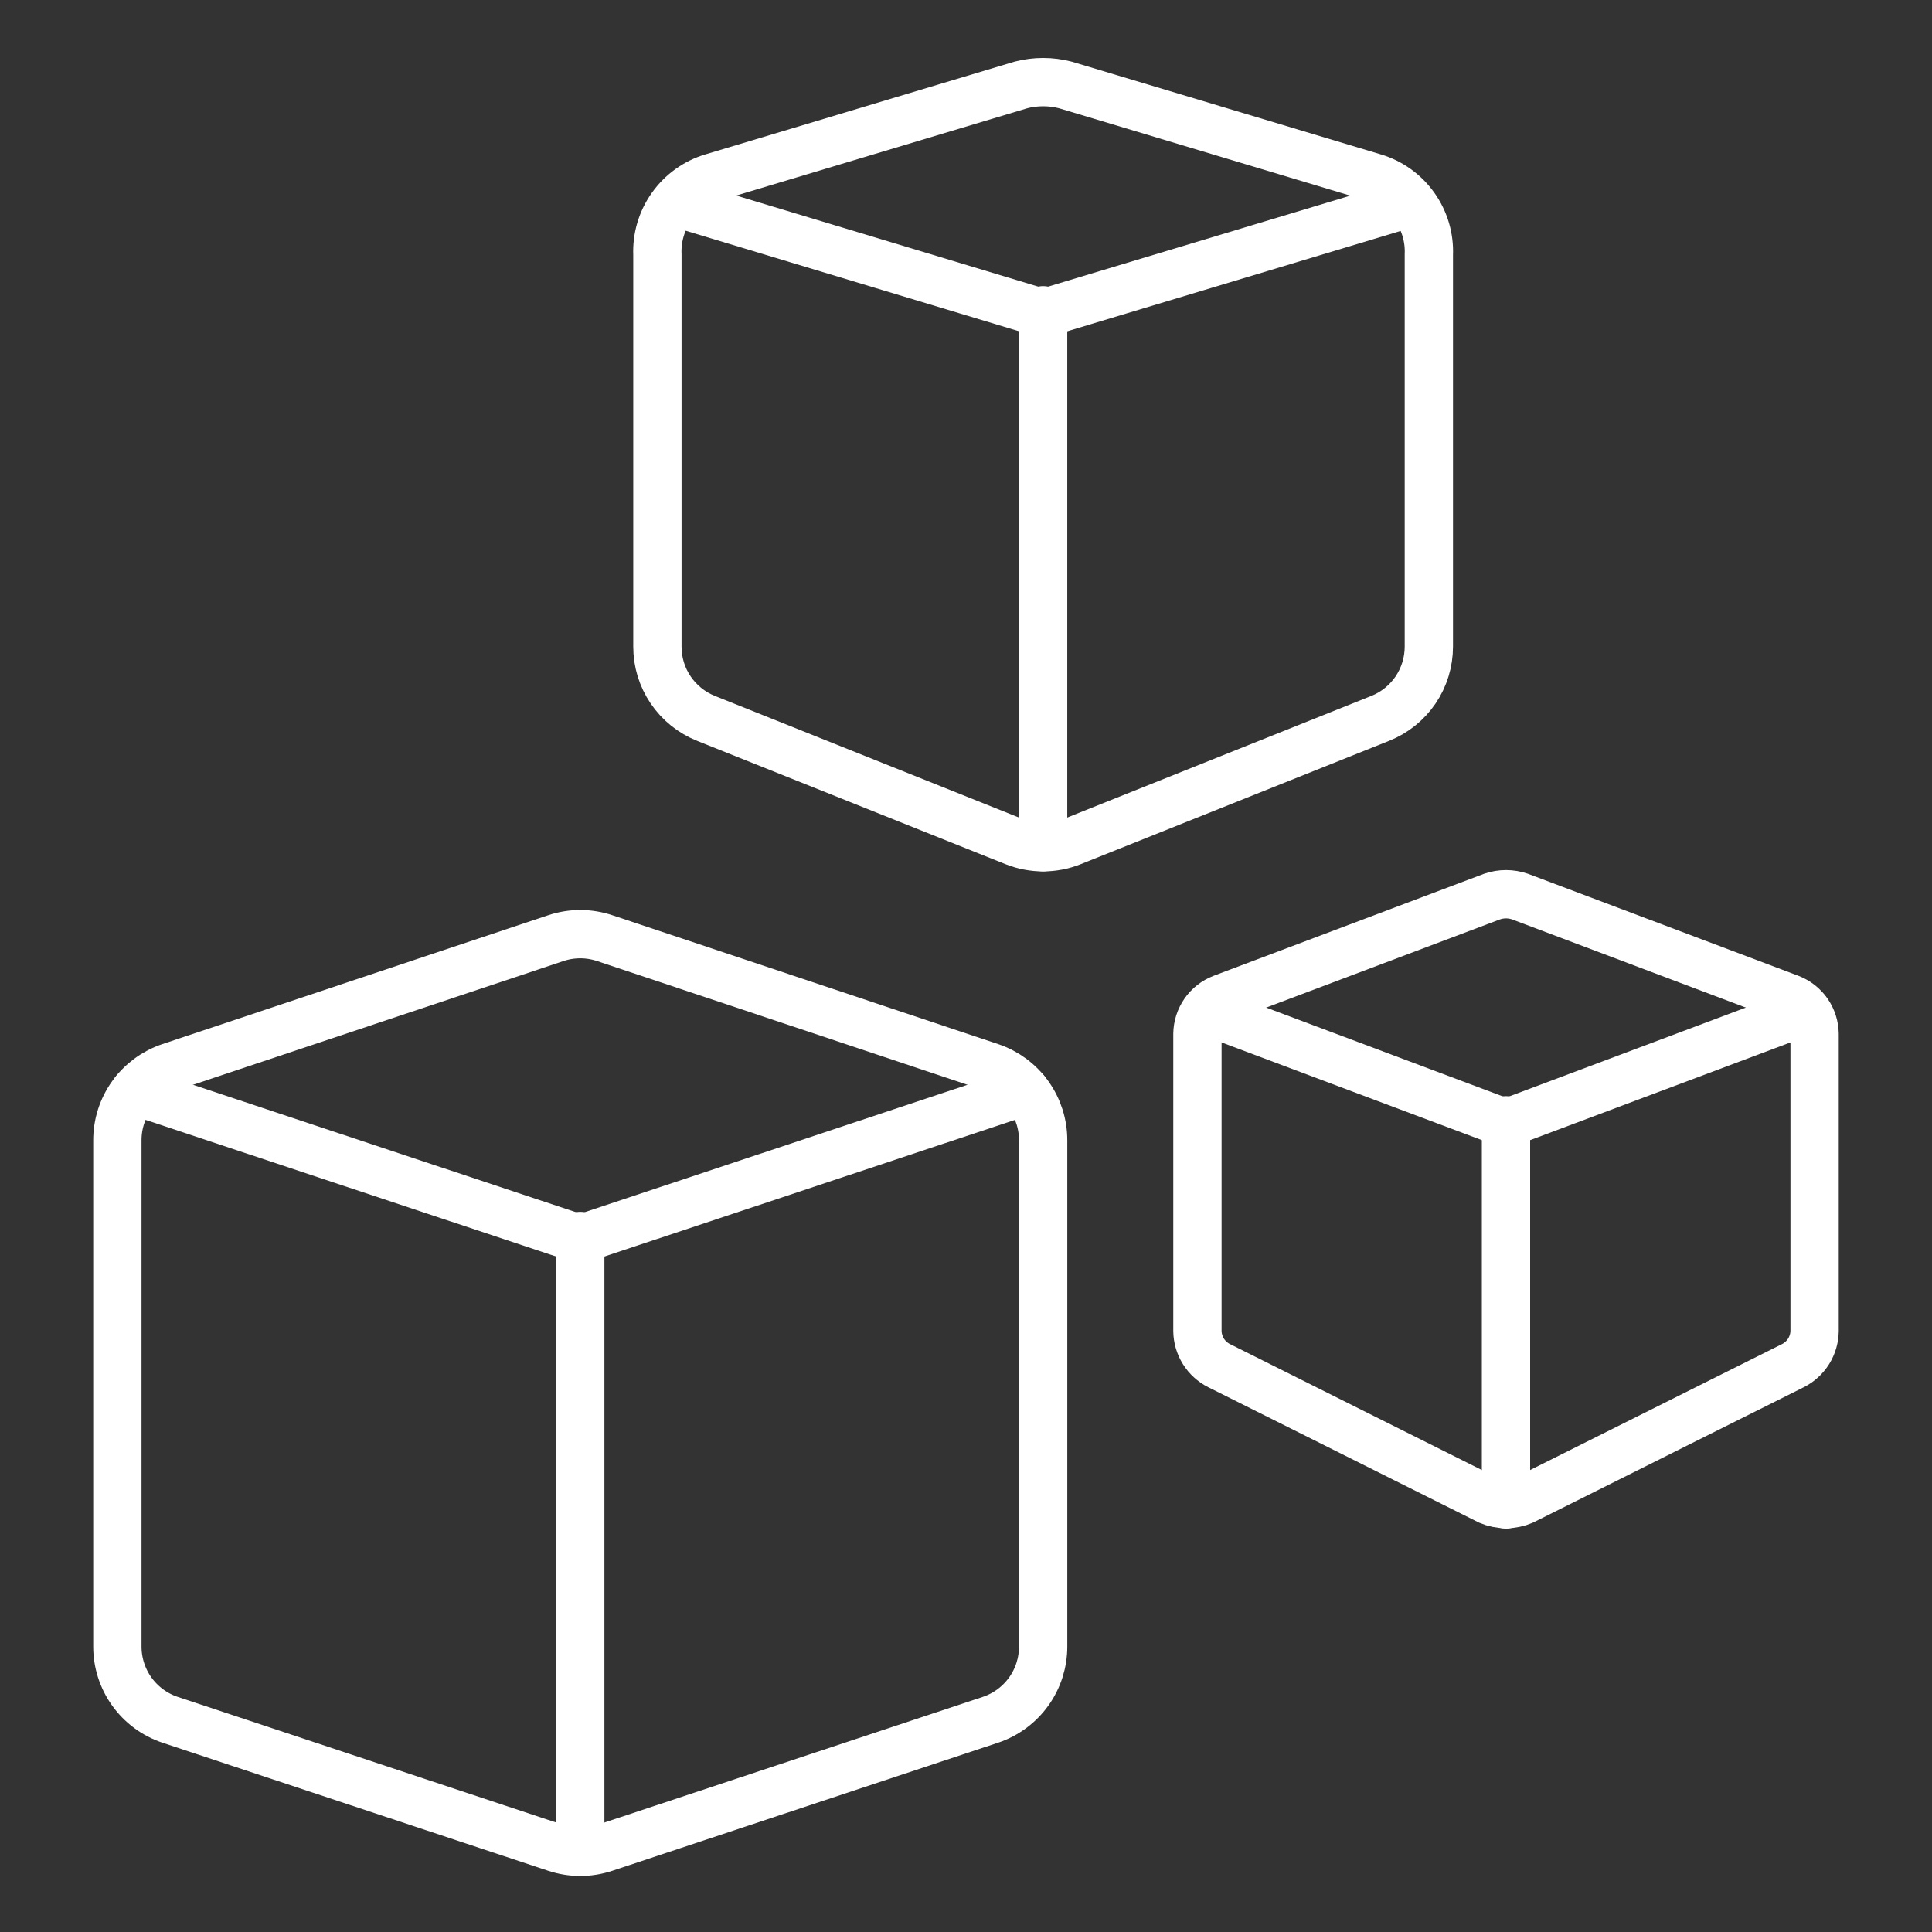 <svg width="56" height="56" viewBox="0 0 56 56" fill="none" xmlns="http://www.w3.org/2000/svg">
<rect x="0" y="0" width="56" height="56" fill="#333333" stroke="none"/>
<path d="M41.416 7.383C41.437 6.887 41.293 6.398 41.005 5.993C40.718 5.588 40.304 5.29 39.828 5.147L30.884 2.463C30.459 2.352 30.012 2.352 29.587 2.463L20.642 5.147C20.167 5.29 19.753 5.588 19.466 5.993C19.178 6.398 19.034 6.887 19.055 7.383V18.742C19.054 19.19 19.188 19.628 19.44 19.999C19.691 20.369 20.047 20.656 20.463 20.822L29.408 24.4C29.939 24.611 30.531 24.611 31.063 24.4L40.007 20.822C40.423 20.656 40.78 20.369 41.031 19.999C41.282 19.628 41.416 19.19 41.416 18.742V7.383Z" stroke="white" stroke-width="1.4" stroke-linecap="round" stroke-linejoin="round"/>
<path d="M40.857 5.885L30.236 9.082L19.637 5.885" stroke="white" stroke-width="1.4" stroke-linecap="round" stroke-linejoin="round"/>
<path d="M30.235 8.993V24.556" stroke="white" stroke-width="1.4" stroke-linecap="round" stroke-linejoin="round"/>
<path d="M52.597 29.968C52.594 29.744 52.524 29.527 52.397 29.344C52.269 29.16 52.09 29.02 51.881 28.939L44.055 25.987C43.794 25.897 43.511 25.897 43.25 25.987L35.424 28.939C35.215 29.02 35.036 29.16 34.908 29.344C34.781 29.527 34.711 29.744 34.708 29.968V38.577C34.71 38.786 34.77 38.99 34.88 39.168C34.99 39.345 35.148 39.489 35.334 39.583L43.16 43.496C43.316 43.563 43.483 43.597 43.653 43.597C43.822 43.597 43.989 43.563 44.144 43.496L51.971 39.583C52.157 39.489 52.314 39.345 52.425 39.168C52.535 38.99 52.595 38.786 52.597 38.577V29.968Z" stroke="white" stroke-width="1.4" stroke-linecap="round" stroke-linejoin="round"/>
<path d="M52.351 29.297L43.653 32.562L34.954 29.297" stroke="white" stroke-width="1.4" stroke-linecap="round" stroke-linejoin="round"/>
<path d="M43.652 32.472V43.608" stroke="white" stroke-width="1.4" stroke-linecap="round" stroke-linejoin="round"/>
<path d="M30.236 33.054C30.237 32.585 30.091 32.127 29.818 31.746C29.545 31.365 29.159 31.079 28.715 30.929L17.535 27.195C17.07 27.038 16.568 27.038 16.104 27.195L4.923 30.929C4.479 31.079 4.093 31.365 3.82 31.746C3.547 32.127 3.401 32.585 3.402 33.054V47.722C3.401 48.191 3.547 48.649 3.82 49.03C4.093 49.411 4.479 49.697 4.923 49.847L16.104 53.559C16.568 53.715 17.07 53.715 17.535 53.559L28.715 49.847C29.159 49.697 29.545 49.411 29.818 49.03C30.091 48.649 30.237 48.191 30.236 47.722V33.054Z" stroke="white" stroke-width="1.4" stroke-linecap="round" stroke-linejoin="round"/>
<path d="M29.722 31.622L16.819 35.916L3.917 31.622" stroke="white" stroke-width="1.4" stroke-linecap="round" stroke-linejoin="round"/>
<path d="M16.819 35.826V53.67" stroke="white" stroke-width="1.4" stroke-linecap="round" stroke-linejoin="round"/>
</svg>
